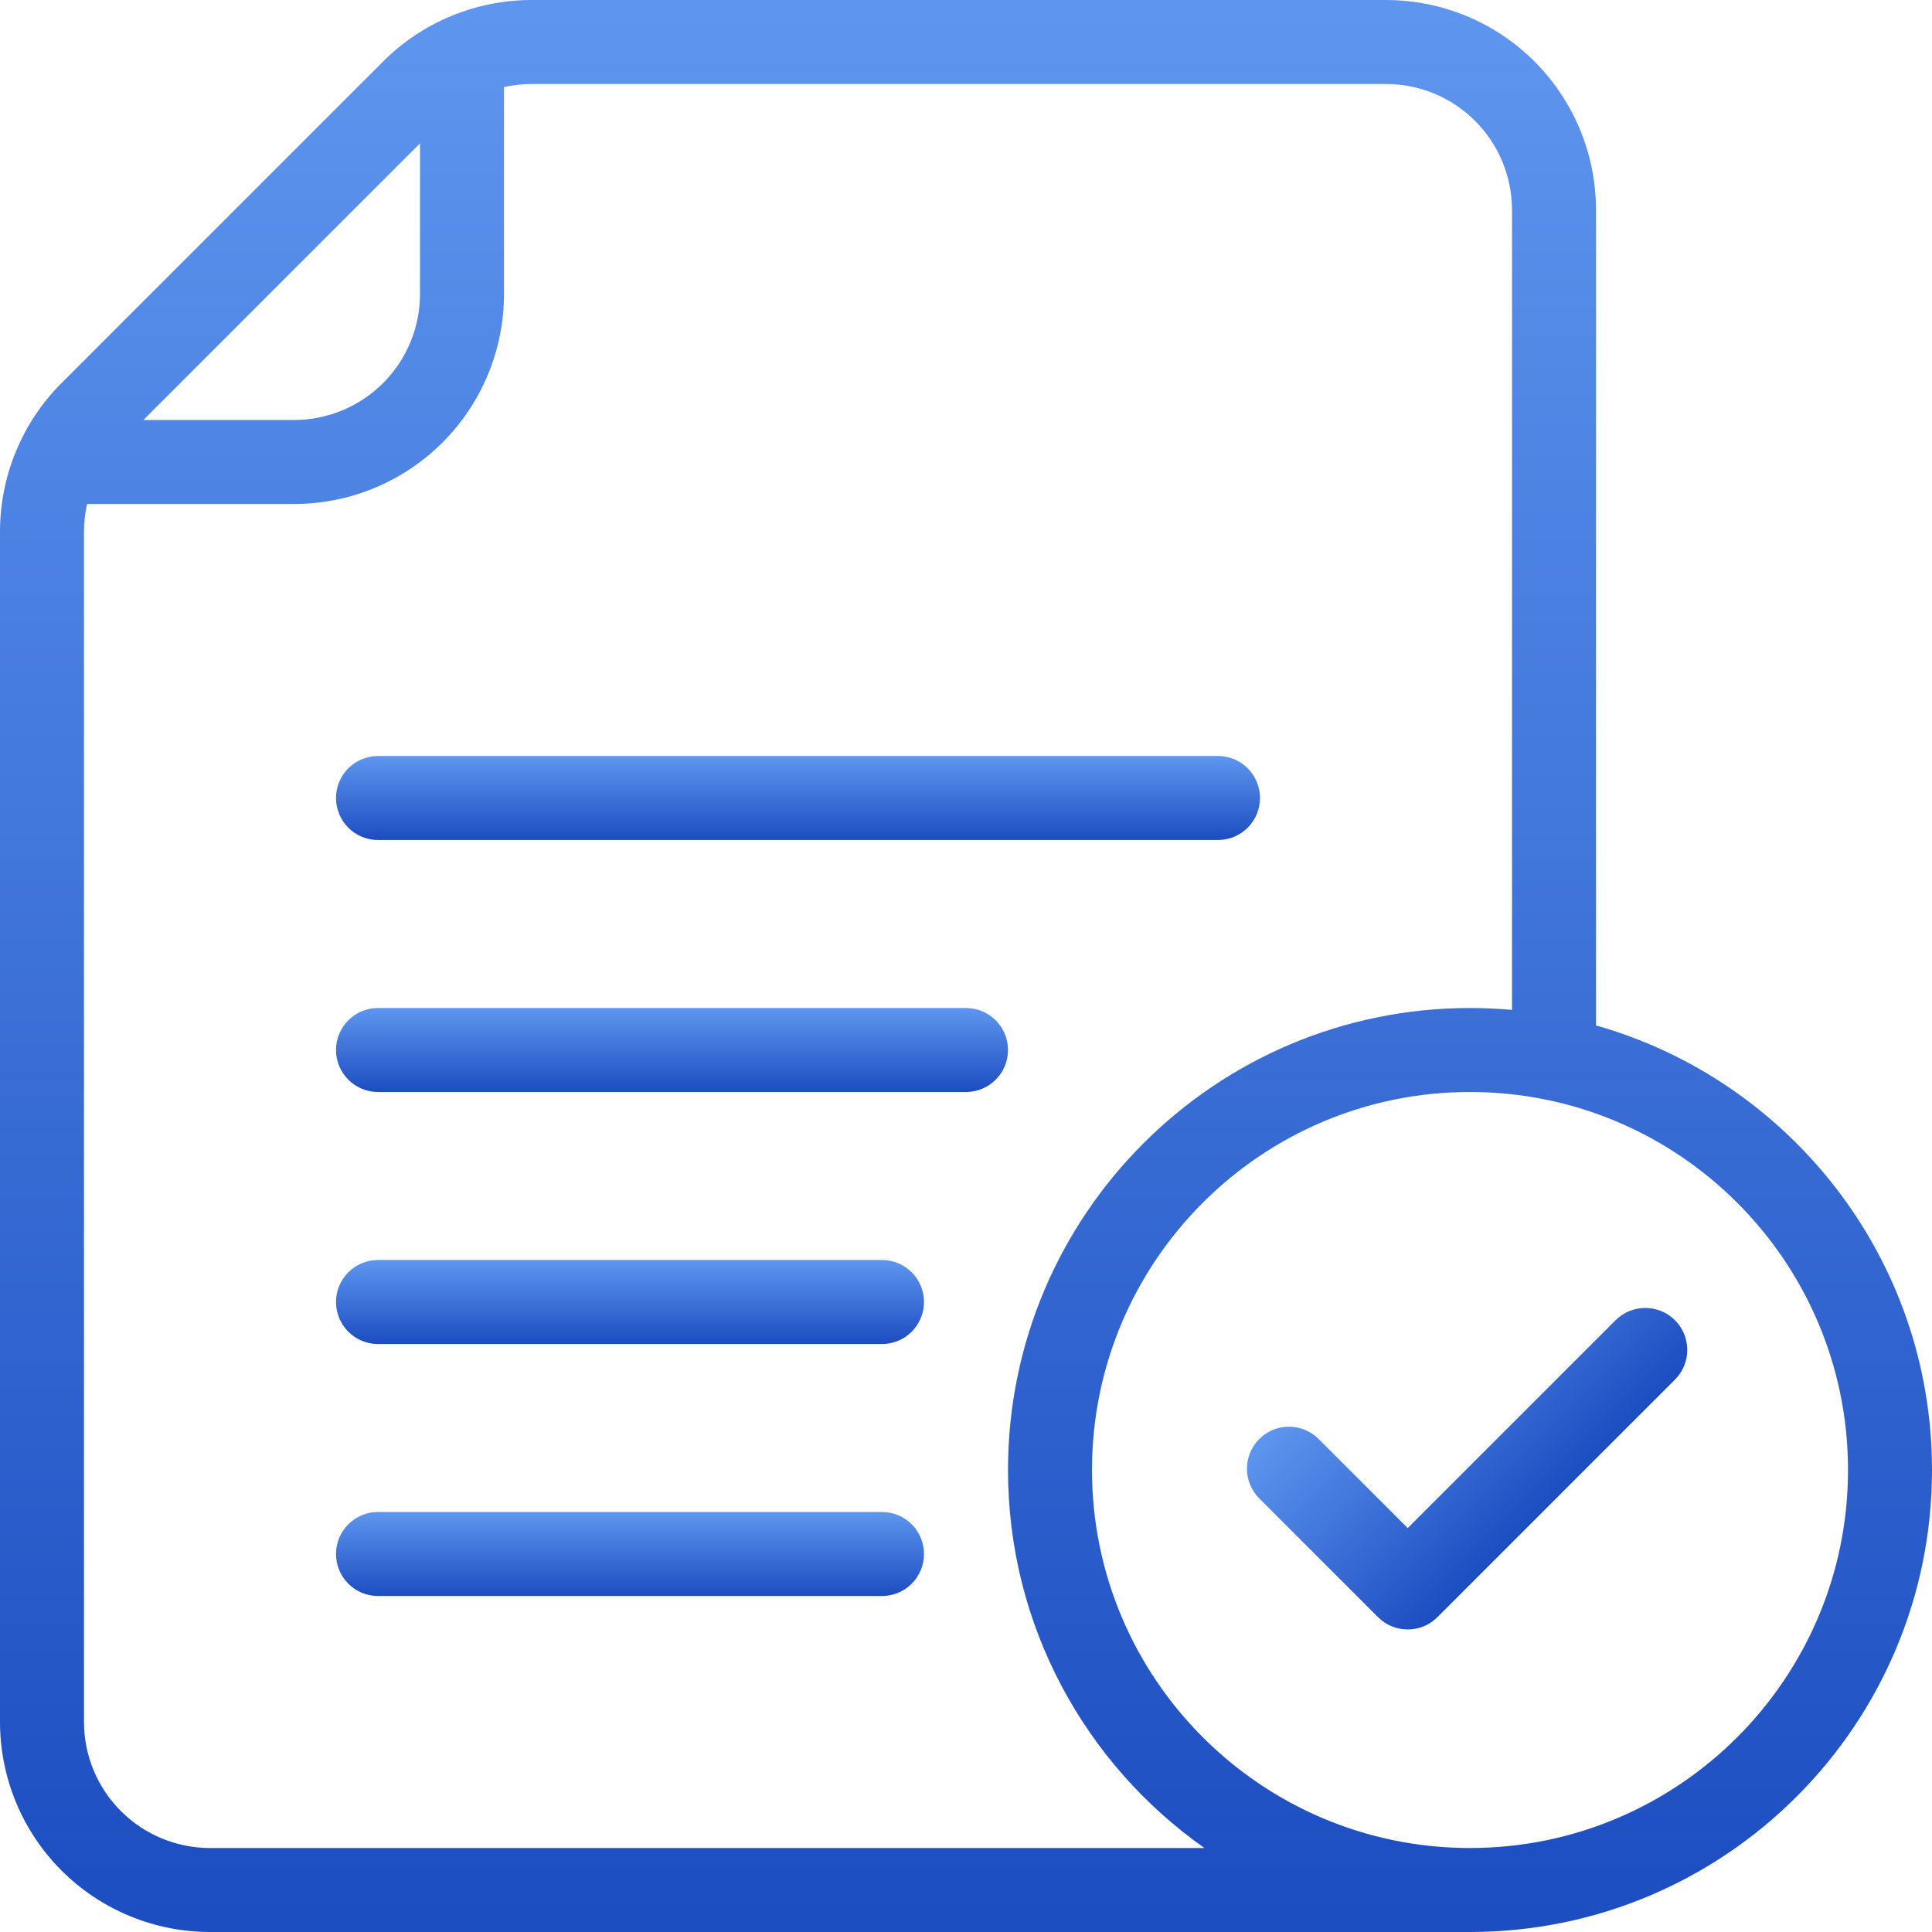 <svg width="70" height="70" viewBox="0 0 70 70" fill="none" xmlns="http://www.w3.org/2000/svg">
<path fill-rule="evenodd" clip-rule="evenodd" d="M45.625 54.29L49.928 58.593C50.522 59.187 51.486 59.187 52.08 58.593L60.687 49.986C61.281 49.392 61.281 48.428 60.687 47.834C60.093 47.241 59.129 47.241 58.535 47.834L51.004 55.366L47.776 52.138C47.182 51.544 46.218 51.544 45.625 52.138C45.031 52.732 45.031 53.696 45.625 54.29Z" fill="url(#paint0_linear_95_714)"/>
<path fill-rule="evenodd" clip-rule="evenodd" d="M13.696 30.435H44.13C44.971 30.435 45.652 29.753 45.652 28.913C45.652 28.073 44.971 27.391 44.13 27.391H13.696C12.856 27.391 12.174 28.073 12.174 28.913C12.174 29.753 12.856 30.435 13.696 30.435Z" fill="url(#paint1_linear_95_714)"/>
<path fill-rule="evenodd" clip-rule="evenodd" d="M13.696 39.565H35C35.84 39.565 36.522 38.883 36.522 38.044C36.522 37.203 35.84 36.522 35 36.522H13.696C12.856 36.522 12.174 37.203 12.174 38.044C12.174 38.883 12.856 39.565 13.696 39.565Z" fill="url(#paint2_linear_95_714)"/>
<path fill-rule="evenodd" clip-rule="evenodd" d="M13.696 48.696H31.957C32.797 48.696 33.478 48.014 33.478 47.174C33.478 46.334 32.797 45.652 31.957 45.652H13.696C12.856 45.652 12.174 46.334 12.174 47.174C12.174 48.014 12.856 48.696 13.696 48.696Z" fill="url(#paint3_linear_95_714)"/>
<path fill-rule="evenodd" clip-rule="evenodd" d="M13.696 57.826H31.957C32.797 57.826 33.478 57.144 33.478 56.304C33.478 55.464 32.797 54.782 31.957 54.782H13.696C12.856 54.782 12.174 55.464 12.174 56.304C12.174 57.144 12.856 57.826 13.696 57.826Z" fill="url(#paint4_linear_95_714)"/>
<path fill-rule="evenodd" clip-rule="evenodd" d="M53.261 70H7.609C5.591 70 3.655 69.198 2.228 67.772C0.802 66.345 0 64.409 0 62.391C0 51.038 0 27.073 0 19.261C0 17.243 0.802 15.307 2.228 13.88L13.88 2.228C15.307 0.802 17.243 0 19.261 0H50.217C52.235 0 54.171 0.802 55.598 2.228C57.024 3.655 57.826 5.591 57.826 7.609V37.153C64.849 39.142 70 45.605 70 53.261C70 62.499 62.499 70 53.261 70ZM54.783 36.59V7.609C54.783 6.397 54.302 5.236 53.445 4.381C52.59 3.524 51.429 3.043 50.217 3.043C41.391 3.043 25.424 3.043 19.261 3.043C18.921 3.043 18.587 3.082 18.261 3.155V10.652C18.261 12.67 17.459 14.606 16.033 16.033C14.606 17.459 12.67 18.261 10.652 18.261H3.155C3.082 18.587 3.043 18.921 3.043 19.261V62.391C3.043 63.603 3.524 64.764 4.381 65.619C5.236 66.476 6.397 66.957 7.609 66.957H43.639C39.335 63.927 36.522 58.92 36.522 53.261C36.522 44.022 44.022 36.522 53.261 36.522C53.774 36.522 54.28 36.545 54.783 36.59ZM53.261 39.565C60.819 39.565 66.957 45.702 66.957 53.261C66.957 60.819 60.819 66.957 53.261 66.957C45.702 66.957 39.565 60.819 39.565 53.261C39.565 45.702 45.702 39.565 53.261 39.565ZM15.217 5.195L5.195 15.217H10.652C11.864 15.217 13.025 14.736 13.88 13.88C14.736 13.025 15.217 11.864 15.217 10.652V5.195Z" fill="url(#paint5_linear_95_714)"/>
<defs>
<linearGradient id="paint0_linear_95_714" x1="49.928" y1="47.834" x2="56.383" y2="54.29" gradientUnits="userSpaceOnUse">
<stop stop-color="#5E96EF"/>
<stop offset="1" stop-color="#1C4DC1"/>
</linearGradient>
<linearGradient id="paint1_linear_95_714" x1="28.913" y1="27.391" x2="28.913" y2="30.435" gradientUnits="userSpaceOnUse">
<stop stop-color="#5E96EF"/>
<stop offset="1" stop-color="#1C4DC1"/>
</linearGradient>
<linearGradient id="paint2_linear_95_714" x1="24.348" y1="36.522" x2="24.348" y2="39.565" gradientUnits="userSpaceOnUse">
<stop stop-color="#5E96EF"/>
<stop offset="1" stop-color="#1C4DC1"/>
</linearGradient>
<linearGradient id="paint3_linear_95_714" x1="22.826" y1="45.652" x2="22.826" y2="48.696" gradientUnits="userSpaceOnUse">
<stop stop-color="#5E96EF"/>
<stop offset="1" stop-color="#1C4DC1"/>
</linearGradient>
<linearGradient id="paint4_linear_95_714" x1="22.826" y1="54.782" x2="22.826" y2="57.826" gradientUnits="userSpaceOnUse">
<stop stop-color="#5E96EF"/>
<stop offset="1" stop-color="#1C4DC1"/>
</linearGradient>
<linearGradient id="paint5_linear_95_714" x1="35" y1="0" x2="35" y2="70" gradientUnits="userSpaceOnUse">
<stop stop-color="#5E96EF"/>
<stop offset="1" stop-color="#1C4DC1"/>
</linearGradient>
</defs>
</svg>
